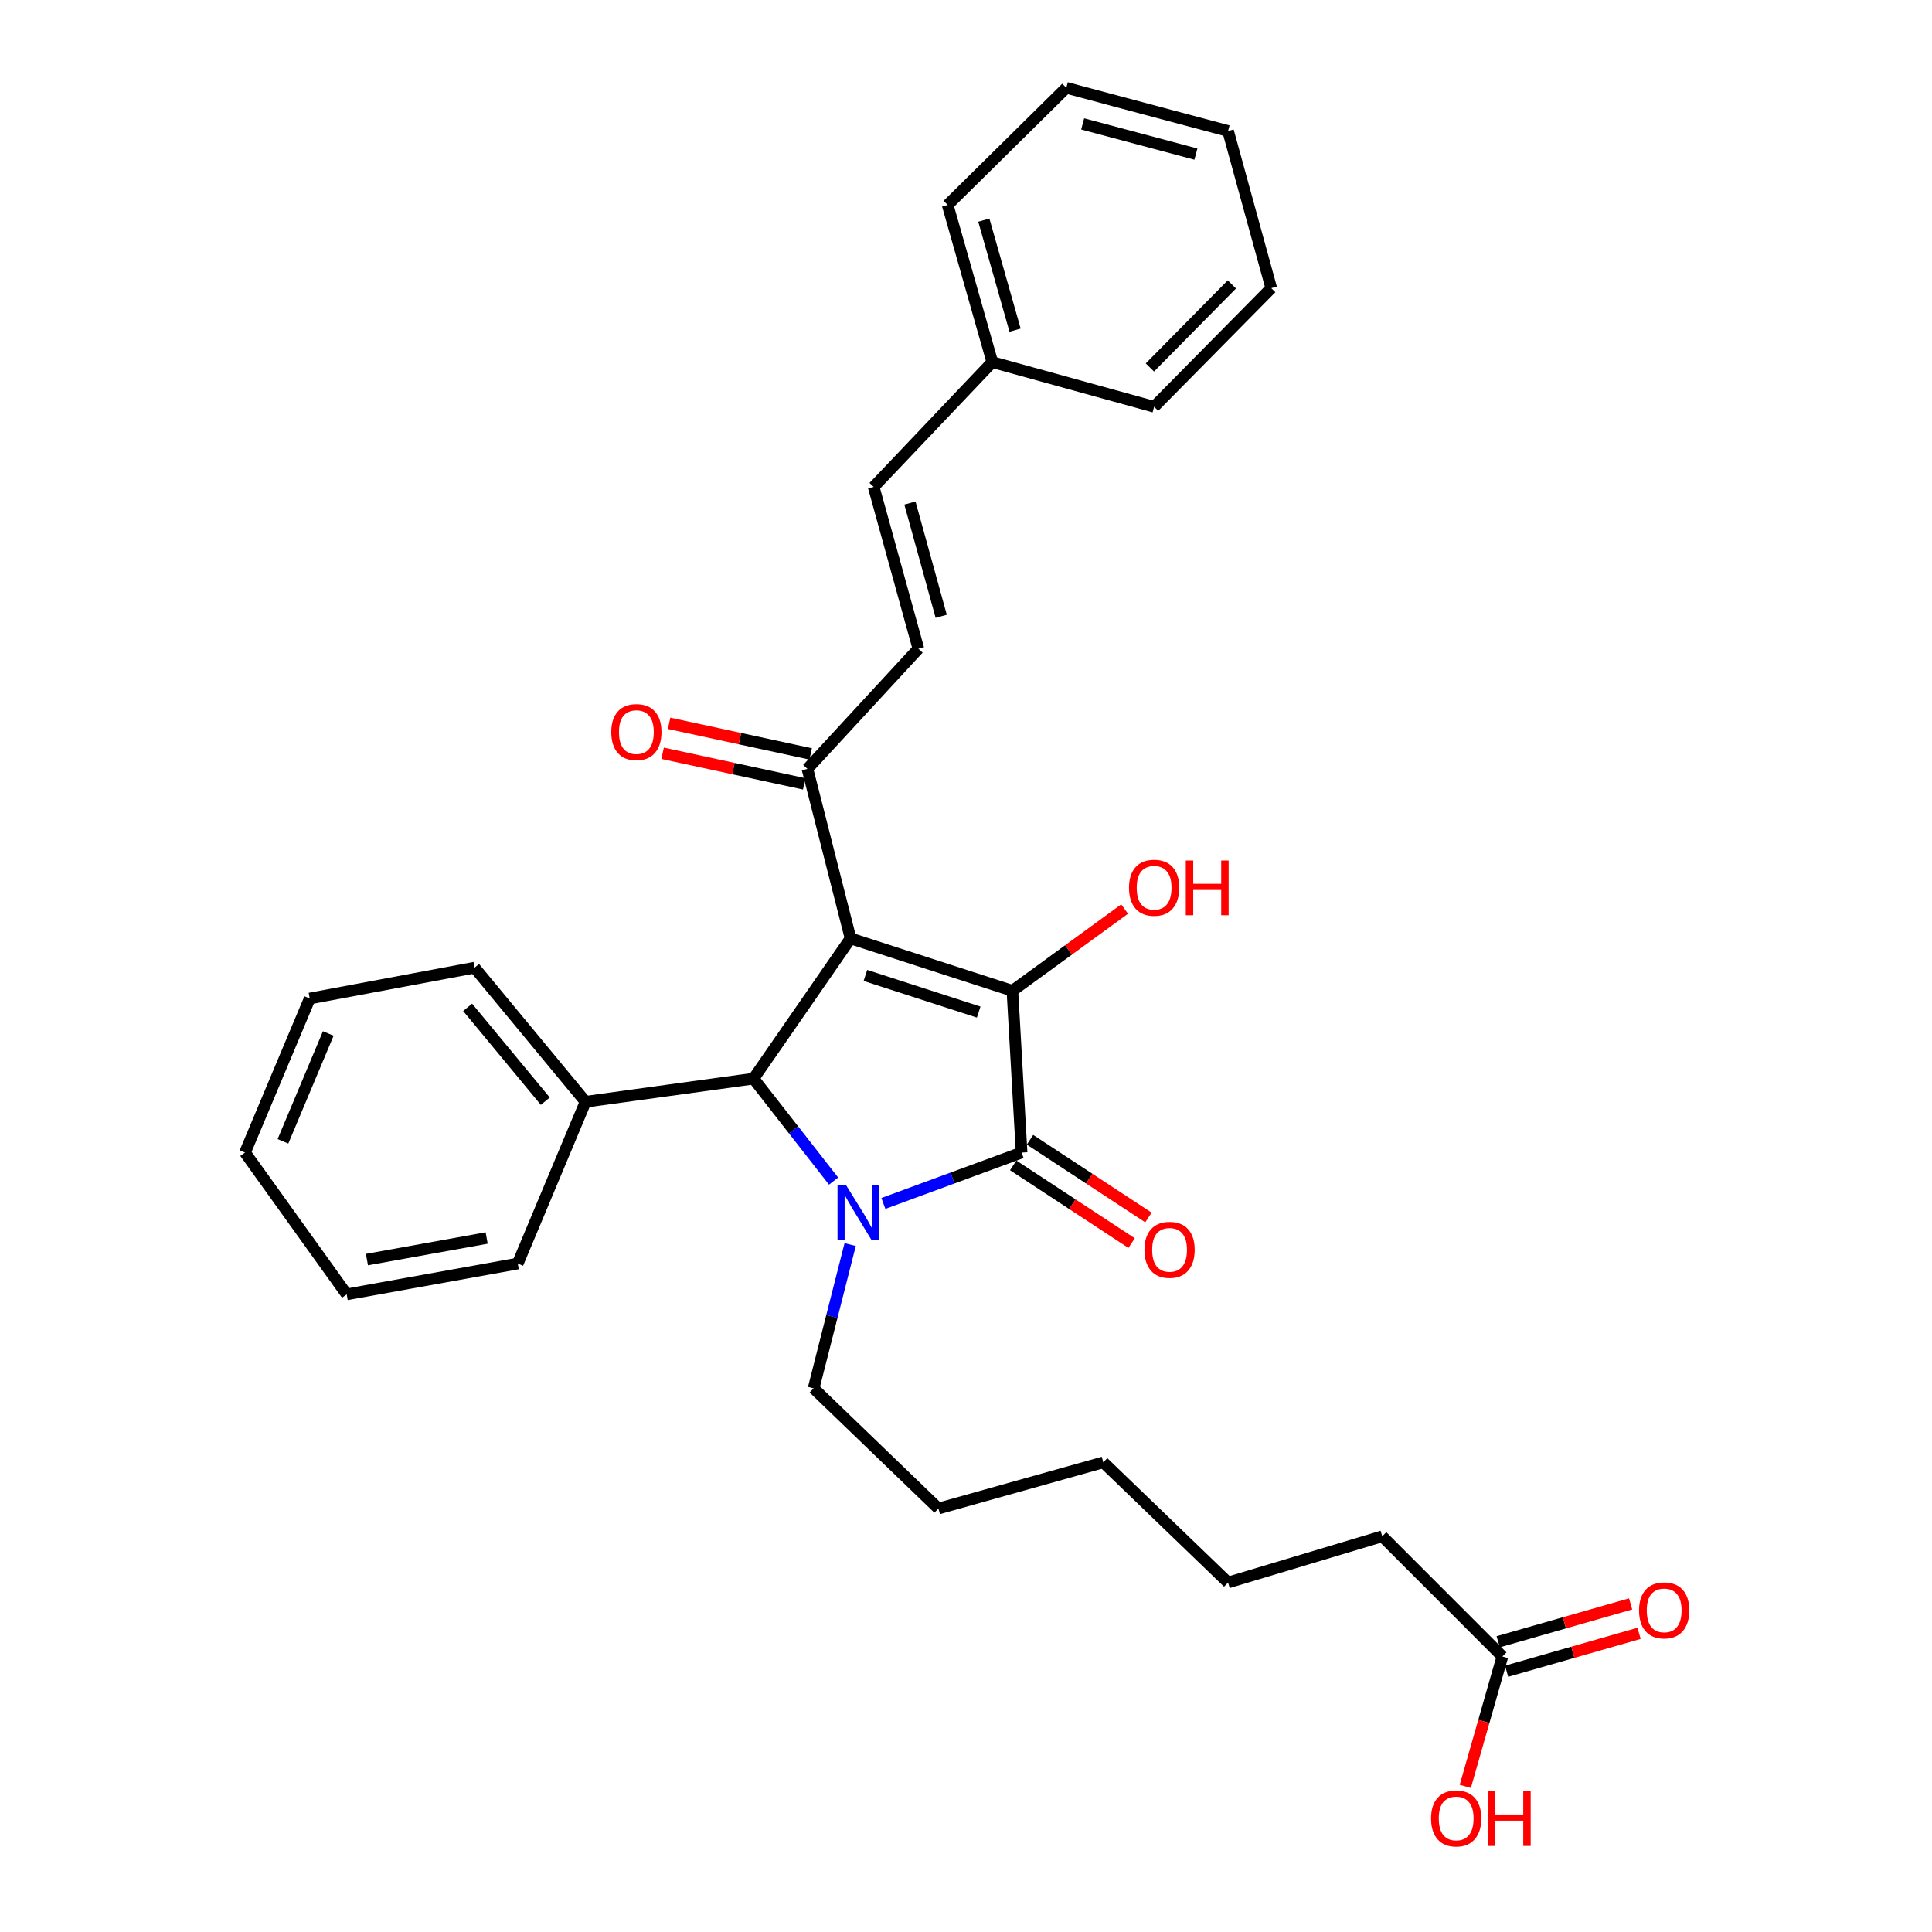 <?xml version='1.0' encoding='iso-8859-1'?>
<svg version='1.1' baseProfile='full'
              xmlns='http://www.w3.org/2000/svg'
                      xmlns:rdkit='http://www.rdkit.org/xml'
                      xmlns:xlink='http://www.w3.org/1999/xlink'
                  xml:space='preserve'
width='1000px' height='1000px' viewBox='0 0 1000 1000'>
<!-- END OF HEADER -->
<rect style='opacity:1.0;fill:#FFFFFF;stroke:none' width='1000' height='1000' x='0' y='0'> </rect>
<path class='bond-1' d='M 440.251,485.725 L 524.017,512.831' style='fill:none;fill-rule:evenodd;stroke:#000000;stroke-width:6px;stroke-linecap:butt;stroke-linejoin:miter;stroke-opacity:1' />
<path class='bond-1' d='M 447.934,504.877 L 506.57,523.851' style='fill:none;fill-rule:evenodd;stroke:#000000;stroke-width:6px;stroke-linecap:butt;stroke-linejoin:miter;stroke-opacity:1' />
<path class='bond-3' d='M 440.251,485.725 L 390.012,558.295' style='fill:none;fill-rule:evenodd;stroke:#000000;stroke-width:6px;stroke-linecap:butt;stroke-linejoin:miter;stroke-opacity:1' />
<path class='bond-4' d='M 440.251,485.725 L 417.929,397.978' style='fill:none;fill-rule:evenodd;stroke:#000000;stroke-width:6px;stroke-linecap:butt;stroke-linejoin:miter;stroke-opacity:1' />
<path class='bond-0' d='M 431.455,611.323 L 410.733,584.809' style='fill:none;fill-rule:evenodd;stroke:#0000FF;stroke-width:6px;stroke-linecap:butt;stroke-linejoin:miter;stroke-opacity:1' />
<path class='bond-0' d='M 410.733,584.809 L 390.012,558.295' style='fill:none;fill-rule:evenodd;stroke:#000000;stroke-width:6px;stroke-linecap:butt;stroke-linejoin:miter;stroke-opacity:1' />
<path class='bond-13' d='M 440.045,644.189 L 430.586,681.392' style='fill:none;fill-rule:evenodd;stroke:#0000FF;stroke-width:6px;stroke-linecap:butt;stroke-linejoin:miter;stroke-opacity:1' />
<path class='bond-13' d='M 430.586,681.392 L 421.126,718.594' style='fill:none;fill-rule:evenodd;stroke:#000000;stroke-width:6px;stroke-linecap:butt;stroke-linejoin:miter;stroke-opacity:1' />
<path class='bond-30' d='M 457.234,622.903 L 493.008,609.737' style='fill:none;fill-rule:evenodd;stroke:#0000FF;stroke-width:6px;stroke-linecap:butt;stroke-linejoin:miter;stroke-opacity:1' />
<path class='bond-30' d='M 493.008,609.737 L 528.782,596.57' style='fill:none;fill-rule:evenodd;stroke:#000000;stroke-width:6px;stroke-linecap:butt;stroke-linejoin:miter;stroke-opacity:1' />
<path class='bond-2' d='M 524.017,512.831 L 528.782,596.57' style='fill:none;fill-rule:evenodd;stroke:#000000;stroke-width:6px;stroke-linecap:butt;stroke-linejoin:miter;stroke-opacity:1' />
<path class='bond-10' d='M 524.017,512.831 L 553.059,491.681' style='fill:none;fill-rule:evenodd;stroke:#000000;stroke-width:6px;stroke-linecap:butt;stroke-linejoin:miter;stroke-opacity:1' />
<path class='bond-10' d='M 553.059,491.681 L 582.102,470.532' style='fill:none;fill-rule:evenodd;stroke:#FF0000;stroke-width:6px;stroke-linecap:butt;stroke-linejoin:miter;stroke-opacity:1' />
<path class='bond-6' d='M 524.433,603.199 L 555.081,623.31' style='fill:none;fill-rule:evenodd;stroke:#000000;stroke-width:6px;stroke-linecap:butt;stroke-linejoin:miter;stroke-opacity:1' />
<path class='bond-6' d='M 555.081,623.31 L 585.729,643.422' style='fill:none;fill-rule:evenodd;stroke:#FF0000;stroke-width:6px;stroke-linecap:butt;stroke-linejoin:miter;stroke-opacity:1' />
<path class='bond-6' d='M 533.132,589.942 L 563.78,610.053' style='fill:none;fill-rule:evenodd;stroke:#000000;stroke-width:6px;stroke-linecap:butt;stroke-linejoin:miter;stroke-opacity:1' />
<path class='bond-6' d='M 563.78,610.053 L 594.428,630.165' style='fill:none;fill-rule:evenodd;stroke:#FF0000;stroke-width:6px;stroke-linecap:butt;stroke-linejoin:miter;stroke-opacity:1' />
<path class='bond-8' d='M 390.012,558.295 L 303.075,570.266' style='fill:none;fill-rule:evenodd;stroke:#000000;stroke-width:6px;stroke-linecap:butt;stroke-linejoin:miter;stroke-opacity:1' />
<path class='bond-5' d='M 417.929,397.978 L 475.355,335.777' style='fill:none;fill-rule:evenodd;stroke:#000000;stroke-width:6px;stroke-linecap:butt;stroke-linejoin:miter;stroke-opacity:1' />
<path class='bond-11' d='M 419.603,390.228 L 382.965,382.311' style='fill:none;fill-rule:evenodd;stroke:#000000;stroke-width:6px;stroke-linecap:butt;stroke-linejoin:miter;stroke-opacity:1' />
<path class='bond-11' d='M 382.965,382.311 L 346.327,374.394' style='fill:none;fill-rule:evenodd;stroke:#FF0000;stroke-width:6px;stroke-linecap:butt;stroke-linejoin:miter;stroke-opacity:1' />
<path class='bond-11' d='M 416.254,405.727 L 379.616,397.81' style='fill:none;fill-rule:evenodd;stroke:#000000;stroke-width:6px;stroke-linecap:butt;stroke-linejoin:miter;stroke-opacity:1' />
<path class='bond-11' d='M 379.616,397.81 L 342.978,389.892' style='fill:none;fill-rule:evenodd;stroke:#FF0000;stroke-width:6px;stroke-linecap:butt;stroke-linejoin:miter;stroke-opacity:1' />
<path class='bond-7' d='M 475.355,335.777 L 452.222,252.037' style='fill:none;fill-rule:evenodd;stroke:#000000;stroke-width:6px;stroke-linecap:butt;stroke-linejoin:miter;stroke-opacity:1' />
<path class='bond-7' d='M 487.169,318.994 L 470.976,260.376' style='fill:none;fill-rule:evenodd;stroke:#000000;stroke-width:6px;stroke-linecap:butt;stroke-linejoin:miter;stroke-opacity:1' />
<path class='bond-14' d='M 452.222,252.037 L 513.613,187.431' style='fill:none;fill-rule:evenodd;stroke:#000000;stroke-width:6px;stroke-linecap:butt;stroke-linejoin:miter;stroke-opacity:1' />
<path class='bond-17' d='M 303.075,570.266 L 245.64,500.859' style='fill:none;fill-rule:evenodd;stroke:#000000;stroke-width:6px;stroke-linecap:butt;stroke-linejoin:miter;stroke-opacity:1' />
<path class='bond-17' d='M 282.244,569.964 L 242.039,521.379' style='fill:none;fill-rule:evenodd;stroke:#000000;stroke-width:6px;stroke-linecap:butt;stroke-linejoin:miter;stroke-opacity:1' />
<path class='bond-18' d='M 303.075,570.266 L 267.989,654.006' style='fill:none;fill-rule:evenodd;stroke:#000000;stroke-width:6px;stroke-linecap:butt;stroke-linejoin:miter;stroke-opacity:1' />
<path class='bond-9' d='M 777.631,857.4 L 715.439,795.172' style='fill:none;fill-rule:evenodd;stroke:#000000;stroke-width:6px;stroke-linecap:butt;stroke-linejoin:miter;stroke-opacity:1' />
<path class='bond-12' d='M 779.811,865.022 L 814.092,855.217' style='fill:none;fill-rule:evenodd;stroke:#000000;stroke-width:6px;stroke-linecap:butt;stroke-linejoin:miter;stroke-opacity:1' />
<path class='bond-12' d='M 814.092,855.217 L 848.373,845.411' style='fill:none;fill-rule:evenodd;stroke:#FF0000;stroke-width:6px;stroke-linecap:butt;stroke-linejoin:miter;stroke-opacity:1' />
<path class='bond-12' d='M 775.451,849.777 L 809.732,839.972' style='fill:none;fill-rule:evenodd;stroke:#000000;stroke-width:6px;stroke-linecap:butt;stroke-linejoin:miter;stroke-opacity:1' />
<path class='bond-12' d='M 809.732,839.972 L 844.013,830.166' style='fill:none;fill-rule:evenodd;stroke:#FF0000;stroke-width:6px;stroke-linecap:butt;stroke-linejoin:miter;stroke-opacity:1' />
<path class='bond-15' d='M 777.631,857.4 L 768.029,891.016' style='fill:none;fill-rule:evenodd;stroke:#000000;stroke-width:6px;stroke-linecap:butt;stroke-linejoin:miter;stroke-opacity:1' />
<path class='bond-15' d='M 768.029,891.016 L 758.427,924.633' style='fill:none;fill-rule:evenodd;stroke:#FF0000;stroke-width:6px;stroke-linecap:butt;stroke-linejoin:miter;stroke-opacity:1' />
<path class='bond-21' d='M 421.126,718.594 L 485.724,780.813' style='fill:none;fill-rule:evenodd;stroke:#000000;stroke-width:6px;stroke-linecap:butt;stroke-linejoin:miter;stroke-opacity:1' />
<path class='bond-19' d='M 513.613,187.431 L 490.507,106.079' style='fill:none;fill-rule:evenodd;stroke:#000000;stroke-width:6px;stroke-linecap:butt;stroke-linejoin:miter;stroke-opacity:1' />
<path class='bond-19' d='M 525.4,170.896 L 509.226,113.949' style='fill:none;fill-rule:evenodd;stroke:#000000;stroke-width:6px;stroke-linecap:butt;stroke-linejoin:miter;stroke-opacity:1' />
<path class='bond-20' d='M 513.613,187.431 L 597.37,210.555' style='fill:none;fill-rule:evenodd;stroke:#000000;stroke-width:6px;stroke-linecap:butt;stroke-linejoin:miter;stroke-opacity:1' />
<path class='bond-16' d='M 715.439,795.172 L 635.646,819.106' style='fill:none;fill-rule:evenodd;stroke:#000000;stroke-width:6px;stroke-linecap:butt;stroke-linejoin:miter;stroke-opacity:1' />
<path class='bond-24' d='M 245.64,500.859 L 160.315,516.821' style='fill:none;fill-rule:evenodd;stroke:#000000;stroke-width:6px;stroke-linecap:butt;stroke-linejoin:miter;stroke-opacity:1' />
<path class='bond-25' d='M 267.989,654.006 L 179.457,669.959' style='fill:none;fill-rule:evenodd;stroke:#000000;stroke-width:6px;stroke-linecap:butt;stroke-linejoin:miter;stroke-opacity:1' />
<path class='bond-25' d='M 251.897,640.794 L 189.925,651.961' style='fill:none;fill-rule:evenodd;stroke:#000000;stroke-width:6px;stroke-linecap:butt;stroke-linejoin:miter;stroke-opacity:1' />
<path class='bond-26' d='M 490.507,106.079 L 551.915,45.455' style='fill:none;fill-rule:evenodd;stroke:#000000;stroke-width:6px;stroke-linecap:butt;stroke-linejoin:miter;stroke-opacity:1' />
<path class='bond-27' d='M 597.37,210.555 L 658.003,149.147' style='fill:none;fill-rule:evenodd;stroke:#000000;stroke-width:6px;stroke-linecap:butt;stroke-linejoin:miter;stroke-opacity:1' />
<path class='bond-27' d='M 595.182,190.203 L 637.625,147.217' style='fill:none;fill-rule:evenodd;stroke:#000000;stroke-width:6px;stroke-linecap:butt;stroke-linejoin:miter;stroke-opacity:1' />
<path class='bond-23' d='M 485.724,780.813 L 571.066,756.896' style='fill:none;fill-rule:evenodd;stroke:#000000;stroke-width:6px;stroke-linecap:butt;stroke-linejoin:miter;stroke-opacity:1' />
<path class='bond-22' d='M 635.646,819.106 L 571.066,756.896' style='fill:none;fill-rule:evenodd;stroke:#000000;stroke-width:6px;stroke-linecap:butt;stroke-linejoin:miter;stroke-opacity:1' />
<path class='bond-31' d='M 160.315,516.821 L 126.814,596.57' style='fill:none;fill-rule:evenodd;stroke:#000000;stroke-width:6px;stroke-linecap:butt;stroke-linejoin:miter;stroke-opacity:1' />
<path class='bond-31' d='M 169.909,534.925 L 146.458,590.749' style='fill:none;fill-rule:evenodd;stroke:#000000;stroke-width:6px;stroke-linecap:butt;stroke-linejoin:miter;stroke-opacity:1' />
<path class='bond-28' d='M 179.457,669.959 L 126.814,596.57' style='fill:none;fill-rule:evenodd;stroke:#000000;stroke-width:6px;stroke-linecap:butt;stroke-linejoin:miter;stroke-opacity:1' />
<path class='bond-32' d='M 551.915,45.455 L 635.646,67.803' style='fill:none;fill-rule:evenodd;stroke:#000000;stroke-width:6px;stroke-linecap:butt;stroke-linejoin:miter;stroke-opacity:1' />
<path class='bond-32' d='M 560.386,64.127 L 618.997,79.771' style='fill:none;fill-rule:evenodd;stroke:#000000;stroke-width:6px;stroke-linecap:butt;stroke-linejoin:miter;stroke-opacity:1' />
<path class='bond-29' d='M 658.003,149.147 L 635.646,67.803' style='fill:none;fill-rule:evenodd;stroke:#000000;stroke-width:6px;stroke-linecap:butt;stroke-linejoin:miter;stroke-opacity:1' />
<path  class='atom-1' d='M 437.981 613.524
L 447.261 628.524
Q 448.181 630.004, 449.661 632.684
Q 451.141 635.364, 451.221 635.524
L 451.221 613.524
L 454.981 613.524
L 454.981 641.844
L 451.101 641.844
L 441.141 625.444
Q 439.981 623.524, 438.741 621.324
Q 437.541 619.124, 437.181 618.444
L 437.181 641.844
L 433.501 641.844
L 433.501 613.524
L 437.981 613.524
' fill='#0000FF'/>
<path  class='atom-7' d='M 592.369 646.906
Q 592.369 640.106, 595.729 636.306
Q 599.089 632.506, 605.369 632.506
Q 611.649 632.506, 615.009 636.306
Q 618.369 640.106, 618.369 646.906
Q 618.369 653.786, 614.969 657.706
Q 611.569 661.586, 605.369 661.586
Q 599.129 661.586, 595.729 657.706
Q 592.369 653.826, 592.369 646.906
M 605.369 658.386
Q 609.689 658.386, 612.009 655.506
Q 614.369 652.586, 614.369 646.906
Q 614.369 641.346, 612.009 638.546
Q 609.689 635.706, 605.369 635.706
Q 601.049 635.706, 598.689 638.506
Q 596.369 641.306, 596.369 646.906
Q 596.369 652.626, 598.689 655.506
Q 601.049 658.386, 605.369 658.386
' fill='#FF0000'/>
<path  class='atom-11' d='M 584.37 459.492
Q 584.37 452.692, 587.73 448.892
Q 591.09 445.092, 597.37 445.092
Q 603.65 445.092, 607.01 448.892
Q 610.37 452.692, 610.37 459.492
Q 610.37 466.372, 606.97 470.292
Q 603.57 474.172, 597.37 474.172
Q 591.13 474.172, 587.73 470.292
Q 584.37 466.412, 584.37 459.492
M 597.37 470.972
Q 601.69 470.972, 604.01 468.092
Q 606.37 465.172, 606.37 459.492
Q 606.37 453.932, 604.01 451.132
Q 601.69 448.292, 597.37 448.292
Q 593.05 448.292, 590.69 451.092
Q 588.37 453.892, 588.37 459.492
Q 588.37 465.212, 590.69 468.092
Q 593.05 470.972, 597.37 470.972
' fill='#FF0000'/>
<path  class='atom-11' d='M 613.77 445.412
L 617.61 445.412
L 617.61 457.452
L 632.09 457.452
L 632.09 445.412
L 635.93 445.412
L 635.93 473.732
L 632.09 473.732
L 632.09 460.652
L 617.61 460.652
L 617.61 473.732
L 613.77 473.732
L 613.77 445.412
' fill='#FF0000'/>
<path  class='atom-12' d='M 316.388 378.924
Q 316.388 372.124, 319.748 368.324
Q 323.108 364.524, 329.388 364.524
Q 335.668 364.524, 339.028 368.324
Q 342.388 372.124, 342.388 378.924
Q 342.388 385.804, 338.988 389.724
Q 335.588 393.604, 329.388 393.604
Q 323.148 393.604, 319.748 389.724
Q 316.388 385.844, 316.388 378.924
M 329.388 390.404
Q 333.708 390.404, 336.028 387.524
Q 338.388 384.604, 338.388 378.924
Q 338.388 373.364, 336.028 370.564
Q 333.708 367.724, 329.388 367.724
Q 325.068 367.724, 322.708 370.524
Q 320.388 373.324, 320.388 378.924
Q 320.388 384.644, 322.708 387.524
Q 325.068 390.404, 329.388 390.404
' fill='#FF0000'/>
<path  class='atom-13' d='M 848.371 833.528
Q 848.371 826.728, 851.731 822.928
Q 855.091 819.128, 861.371 819.128
Q 867.651 819.128, 871.011 822.928
Q 874.371 826.728, 874.371 833.528
Q 874.371 840.408, 870.971 844.328
Q 867.571 848.208, 861.371 848.208
Q 855.131 848.208, 851.731 844.328
Q 848.371 840.448, 848.371 833.528
M 861.371 845.008
Q 865.691 845.008, 868.011 842.128
Q 870.371 839.208, 870.371 833.528
Q 870.371 827.968, 868.011 825.168
Q 865.691 822.328, 861.371 822.328
Q 857.051 822.328, 854.691 825.128
Q 852.371 827.928, 852.371 833.528
Q 852.371 839.248, 854.691 842.128
Q 857.051 845.008, 861.371 845.008
' fill='#FF0000'/>
<path  class='atom-16' d='M 740.714 941.21
Q 740.714 934.41, 744.074 930.61
Q 747.434 926.81, 753.714 926.81
Q 759.994 926.81, 763.354 930.61
Q 766.714 934.41, 766.714 941.21
Q 766.714 948.09, 763.314 952.01
Q 759.914 955.89, 753.714 955.89
Q 747.474 955.89, 744.074 952.01
Q 740.714 948.13, 740.714 941.21
M 753.714 952.69
Q 758.034 952.69, 760.354 949.81
Q 762.714 946.89, 762.714 941.21
Q 762.714 935.65, 760.354 932.85
Q 758.034 930.01, 753.714 930.01
Q 749.394 930.01, 747.034 932.81
Q 744.714 935.61, 744.714 941.21
Q 744.714 946.93, 747.034 949.81
Q 749.394 952.69, 753.714 952.69
' fill='#FF0000'/>
<path  class='atom-16' d='M 770.114 927.13
L 773.954 927.13
L 773.954 939.17
L 788.434 939.17
L 788.434 927.13
L 792.274 927.13
L 792.274 955.45
L 788.434 955.45
L 788.434 942.37
L 773.954 942.37
L 773.954 955.45
L 770.114 955.45
L 770.114 927.13
' fill='#FF0000'/>
</svg>
